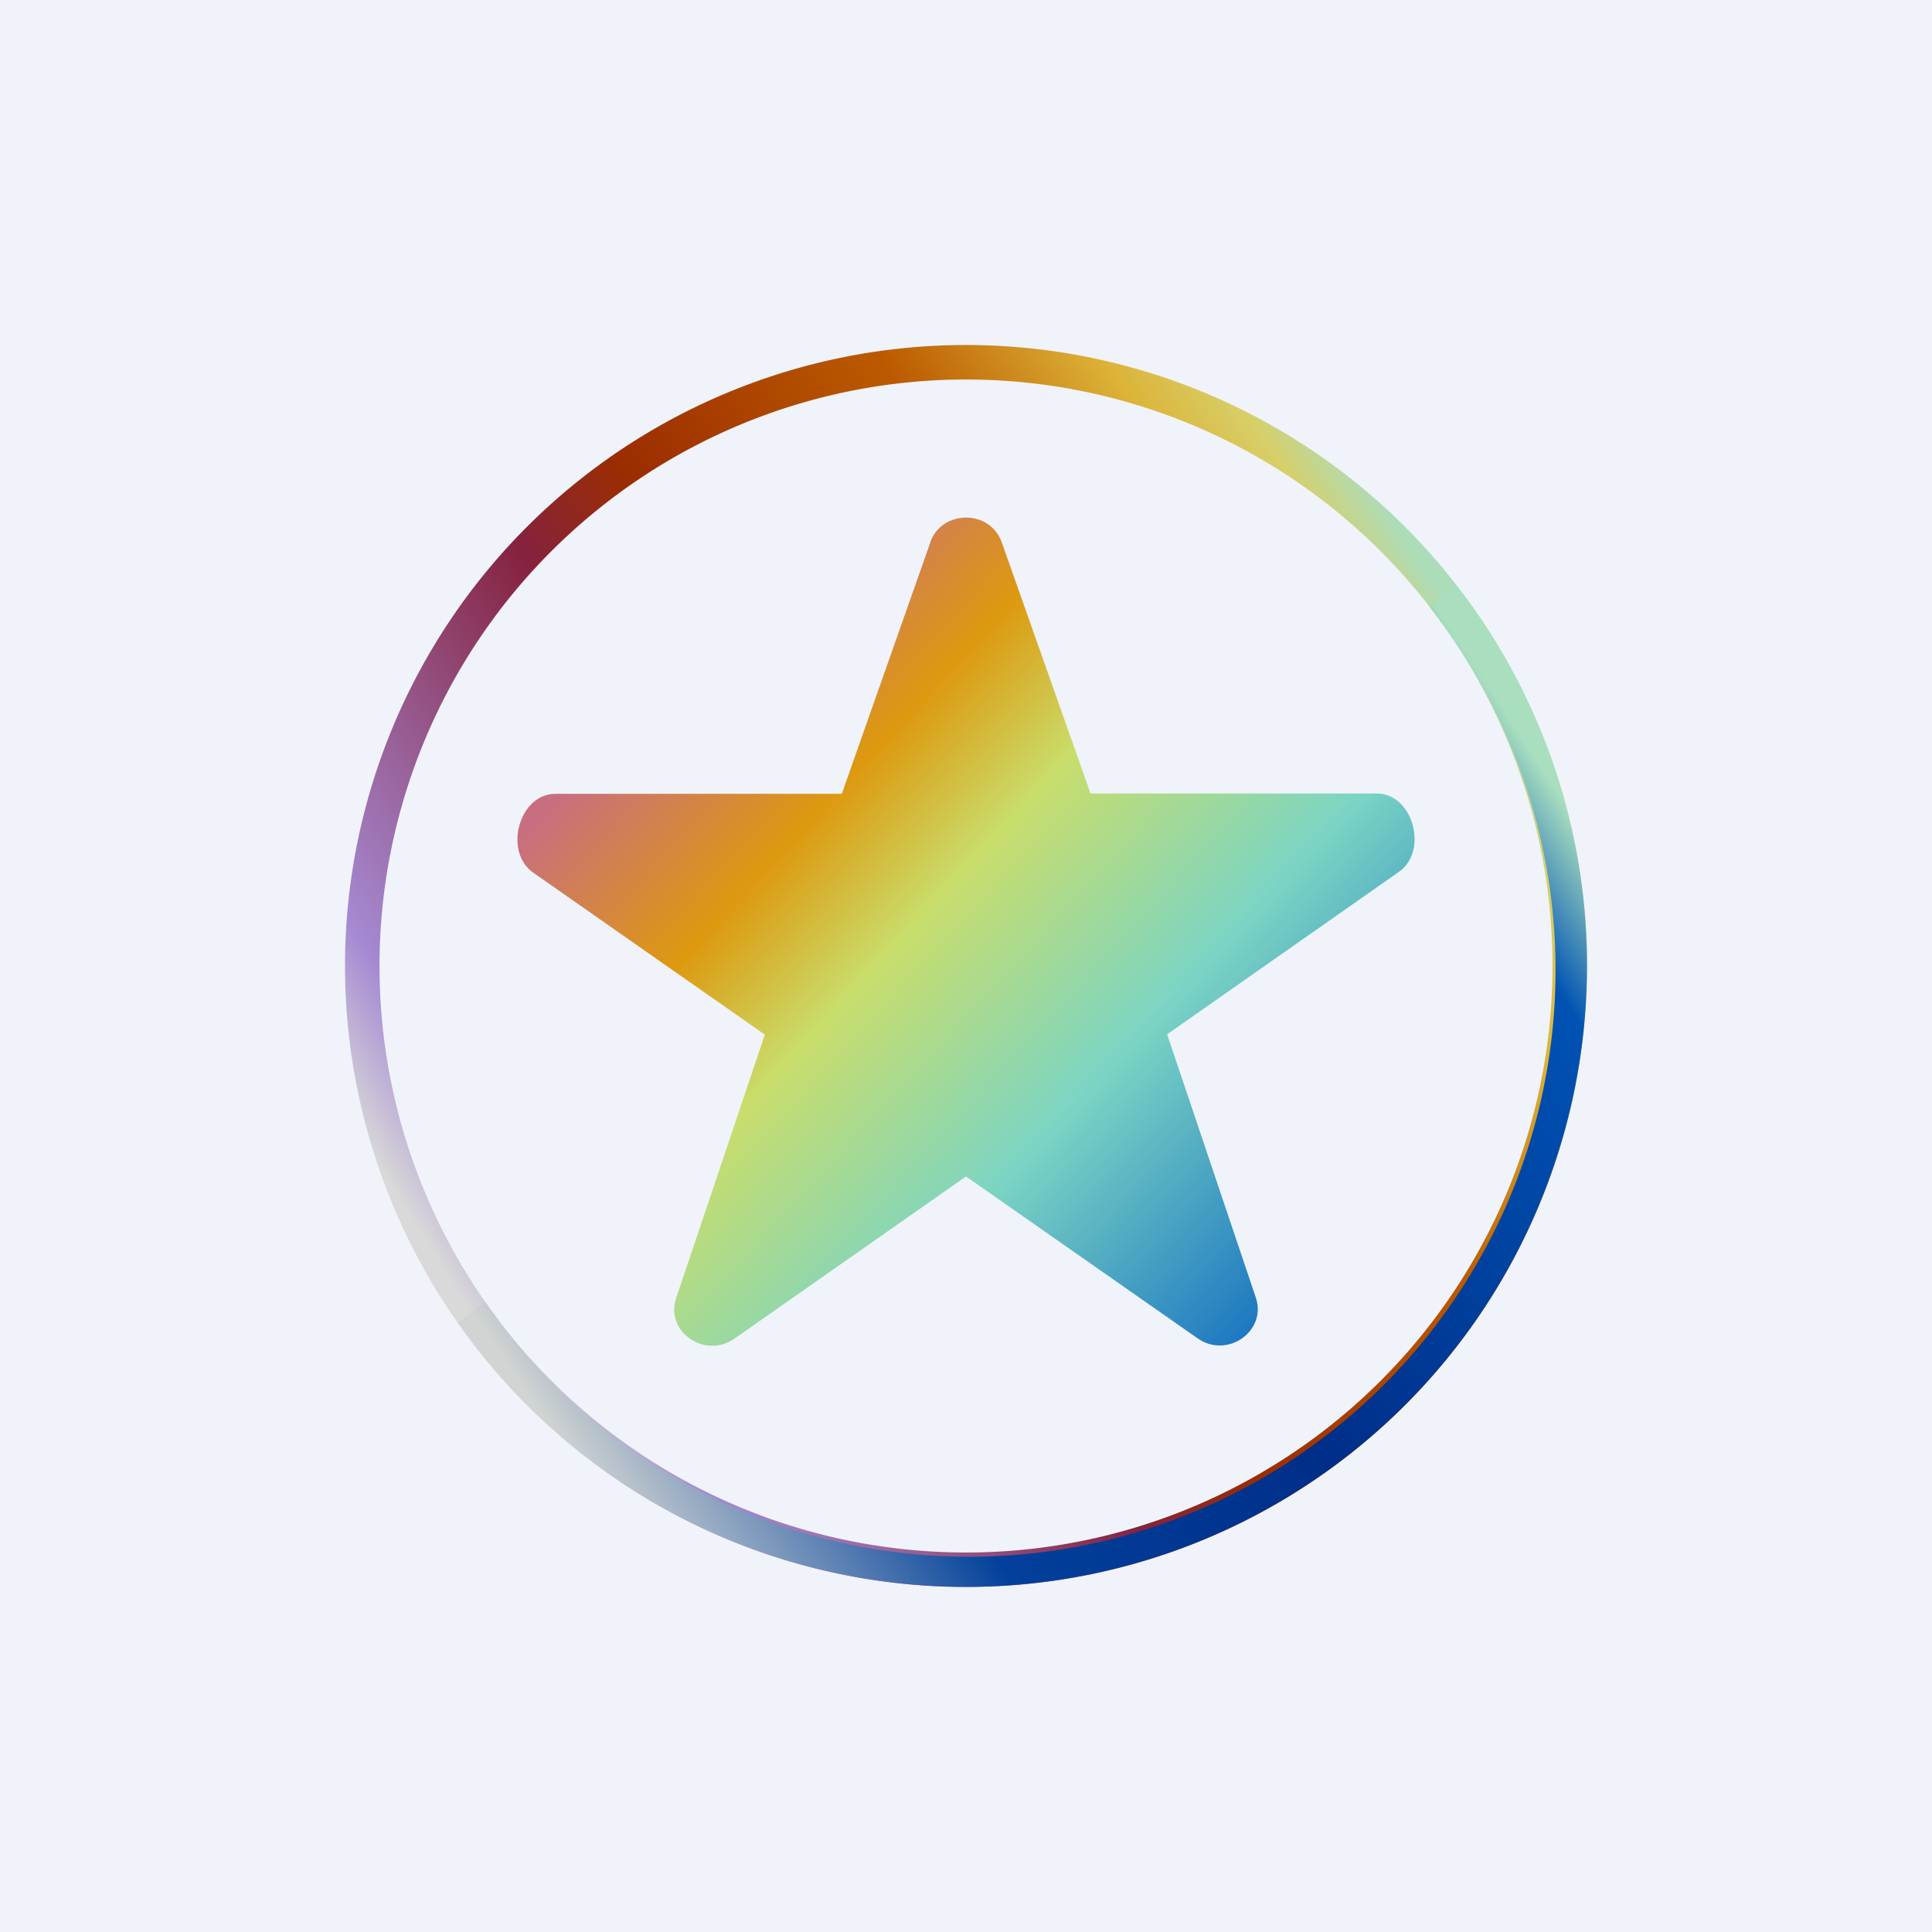 <!-- by TradingView --><svg width="56" height="56" viewBox="0 0 56 56" xmlns="http://www.w3.org/2000/svg"><path fill="#F0F3FA" d="M0 0h56v56H0z"/><path fill-rule="evenodd" d="M28 46a18 18 0 1 0 0-36 18 18 0 0 0 0 36Zm0-1a17 17 0 1 0 0-34 17 17 0 0 0 0 34Z" fill="url(#asz4ia1kj)"/><path d="M26.96 15.73c.33-.97 1.75-.97 2.08 0L31.61 23h8.3c1.05 0 1.5 1.67.64 2.27l-6.72 4.71 2.57 7.63c.33.97-.83 1.79-1.69 1.18L28 34.1l-6.71 4.7c-.86.6-2.02-.2-1.69-1.18l2.57-7.63-6.72-4.7c-.86-.61-.41-2.28.65-2.28h8.3l2.56-7.27Z" fill="url(#bsz4ia1kj)"/><path d="M46 28a18 18 0 0 1-32.73 10.34l.8-.6A17 17 0 1 0 41.44 17.6l.81-.59A17.92 17.92 0 0 1 46 28Z" fill="url(#csz4ia1kj)"/><defs><linearGradient id="asz4ia1kj" x1="10.81" y1="40.05" x2="43.23" y2="19.57" gradientUnits="userSpaceOnUse"><stop offset=".09" stop-color="#D9D9D9"/><stop offset=".17" stop-color="#A589D2"/><stop offset=".43" stop-color="#85223E"/><stop offset=".53" stop-color="#9B2D00"/><stop offset=".74" stop-color="#BC5A00"/><stop offset=".88" stop-color="#DCB337"/><stop offset=".95" stop-color="#D7CF69"/><stop offset="1" stop-color="#ADDCB9"/></linearGradient><linearGradient id="bsz4ia1kj" x1="16.73" y1="22.49" x2="36.22" y2="40.47" gradientUnits="userSpaceOnUse"><stop stop-color="#C96E80"/><stop offset=".22" stop-color="#DD990F"/><stop offset=".38" stop-color="#C9DD6B"/><stop offset=".64" stop-color="#7CD5C3"/><stop offset="1" stop-color="#0F6AC1"/></linearGradient><linearGradient id="csz4ia1kj" x1="43.35" y1="18.9" x2="13.82" y2="38.26" gradientUnits="userSpaceOnUse"><stop offset=".02" stop-color="#A9DFBF"/><stop offset=".11" stop-color="#0052B3"/><stop offset=".48" stop-color="#002E88"/><stop offset=".75" stop-color="#01409B"/><stop offset="1" stop-color="#D1D4D2"/></linearGradient></defs></svg>